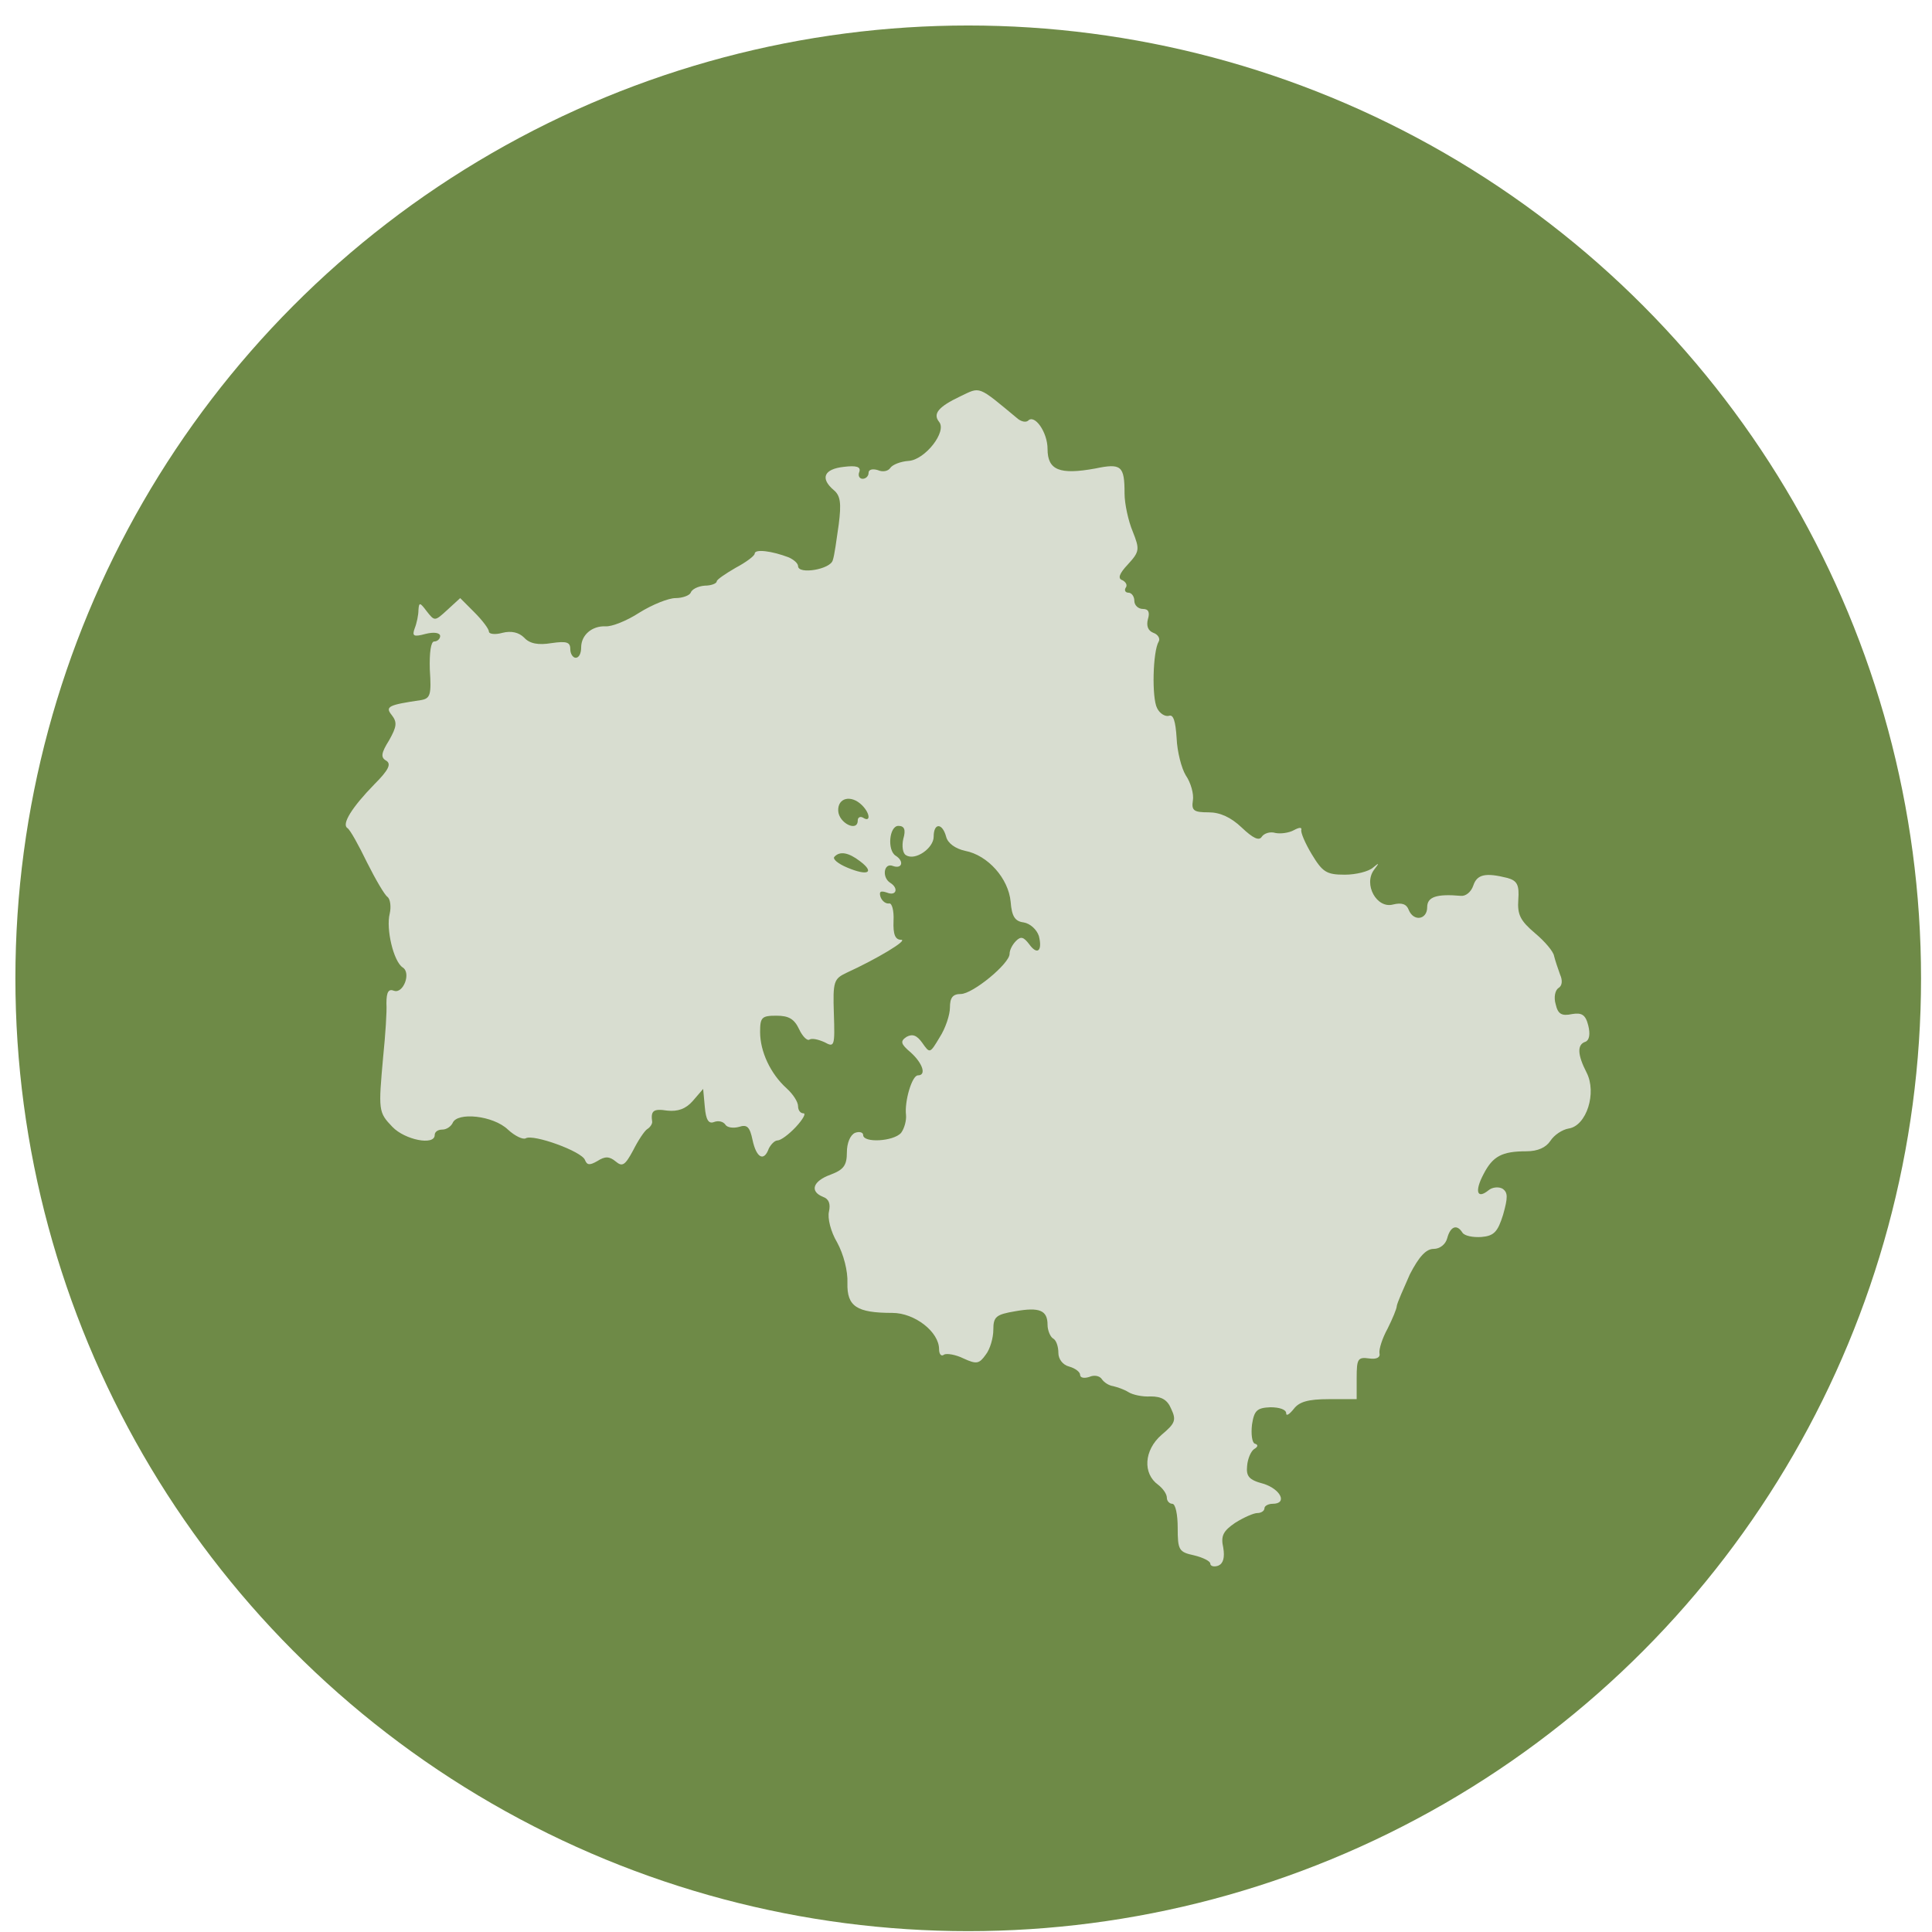 <?xml version="1.0" encoding="UTF-8"?> <svg xmlns="http://www.w3.org/2000/svg" width="61" height="61" viewBox="0 0 61 61" fill="none"><circle cx="30.57" cy="30.889" r="30.084" fill="#6E8A47"></circle><path d="M30.318 12.515C29.633 12.84 29.445 13.063 29.65 13.319C29.907 13.628 29.205 14.518 28.691 14.552C28.434 14.569 28.177 14.672 28.109 14.775C28.041 14.878 27.869 14.912 27.715 14.843C27.544 14.792 27.424 14.826 27.424 14.929C27.424 15.032 27.338 15.117 27.236 15.117C27.133 15.117 27.082 15.015 27.133 14.895C27.184 14.741 27.047 14.689 26.636 14.741C26.02 14.809 25.883 15.1 26.328 15.477C26.534 15.648 26.568 15.888 26.482 16.556C26.414 17.035 26.345 17.549 26.294 17.686C26.226 17.977 25.198 18.148 25.198 17.874C25.198 17.789 25.061 17.669 24.907 17.6C24.376 17.395 23.828 17.326 23.828 17.48C23.828 17.549 23.554 17.754 23.229 17.926C22.904 18.114 22.63 18.302 22.63 18.354C22.63 18.422 22.458 18.491 22.253 18.491C22.03 18.508 21.842 18.61 21.808 18.713C21.773 18.799 21.551 18.884 21.328 18.884C21.106 18.884 20.592 19.09 20.181 19.347C19.787 19.604 19.308 19.792 19.119 19.775C18.691 19.758 18.349 20.049 18.349 20.443C18.349 20.631 18.28 20.768 18.177 20.768C18.092 20.768 18.006 20.648 18.006 20.494C18.006 20.271 17.886 20.237 17.407 20.306C16.996 20.374 16.722 20.323 16.551 20.134C16.38 19.963 16.14 19.912 15.866 19.98C15.626 20.049 15.438 20.015 15.438 19.946C15.438 19.86 15.232 19.587 14.975 19.33L14.53 18.884L14.119 19.261C13.725 19.621 13.725 19.621 13.469 19.295C13.263 19.021 13.229 19.004 13.212 19.261C13.212 19.415 13.16 19.672 13.092 19.843C13.006 20.083 13.058 20.117 13.434 20.015C13.708 19.946 13.897 19.98 13.897 20.083C13.897 20.169 13.811 20.254 13.708 20.254C13.606 20.254 13.554 20.597 13.571 21.145C13.623 21.932 13.588 22.052 13.297 22.104C12.253 22.258 12.15 22.309 12.373 22.583C12.544 22.806 12.527 22.943 12.287 23.371C12.03 23.782 12.013 23.919 12.201 24.021C12.356 24.124 12.27 24.313 11.825 24.758C11.106 25.494 10.78 26.025 10.969 26.145C11.054 26.196 11.328 26.693 11.585 27.224C11.859 27.771 12.15 28.268 12.236 28.319C12.321 28.388 12.356 28.628 12.304 28.85C12.184 29.33 12.424 30.357 12.715 30.546C12.989 30.717 12.732 31.384 12.441 31.282C12.27 31.213 12.201 31.316 12.201 31.676C12.219 31.933 12.167 32.686 12.099 33.354C11.945 35.066 11.945 35.117 12.39 35.58C12.784 35.991 13.725 36.179 13.725 35.837C13.725 35.734 13.828 35.665 13.965 35.665C14.102 35.665 14.239 35.563 14.29 35.46C14.428 35.1 15.575 35.22 16.037 35.665C16.26 35.871 16.517 35.991 16.602 35.939C16.842 35.802 18.366 36.35 18.469 36.624C18.537 36.795 18.623 36.795 18.862 36.658C19.102 36.504 19.239 36.504 19.445 36.676C19.65 36.847 19.736 36.795 19.993 36.316C20.147 36.008 20.352 35.7 20.438 35.648C20.523 35.597 20.592 35.494 20.592 35.426C20.541 35.066 20.626 34.998 21.071 35.066C21.397 35.1 21.654 35.015 21.876 34.758L22.201 34.381L22.253 34.946C22.287 35.357 22.373 35.494 22.544 35.426C22.681 35.374 22.835 35.408 22.904 35.511C22.955 35.597 23.143 35.631 23.332 35.58C23.588 35.494 23.674 35.58 23.76 35.991C23.88 36.556 24.119 36.693 24.273 36.265C24.342 36.128 24.462 36.008 24.547 36.008C24.65 36.008 24.907 35.819 25.13 35.58C25.352 35.34 25.455 35.152 25.369 35.152C25.267 35.152 25.198 35.049 25.198 34.929C25.198 34.792 25.044 34.552 24.838 34.364C24.325 33.902 23.999 33.2 23.999 32.583C23.999 32.121 24.051 32.069 24.513 32.069C24.907 32.069 25.078 32.172 25.232 32.498C25.335 32.72 25.489 32.874 25.558 32.823C25.643 32.772 25.849 32.823 26.037 32.908C26.345 33.08 26.363 33.028 26.328 32.001C26.294 30.991 26.328 30.905 26.722 30.717C27.698 30.271 28.691 29.672 28.451 29.672C28.263 29.672 28.195 29.501 28.212 29.073C28.229 28.747 28.16 28.508 28.075 28.525C27.972 28.542 27.852 28.456 27.801 28.319C27.749 28.148 27.801 28.114 28.006 28.183C28.297 28.302 28.383 28.046 28.109 27.874C27.835 27.703 27.904 27.224 28.195 27.343C28.486 27.446 28.554 27.189 28.28 27.018C28.006 26.847 28.075 26.076 28.366 26.076C28.554 26.076 28.606 26.196 28.52 26.487C28.469 26.71 28.503 26.95 28.606 27.001C28.897 27.189 29.479 26.778 29.479 26.419C29.479 25.974 29.753 25.974 29.873 26.419C29.924 26.624 30.164 26.796 30.472 26.864C31.191 27.001 31.842 27.737 31.91 28.474C31.945 28.936 32.047 29.09 32.321 29.124C32.527 29.159 32.732 29.347 32.801 29.552C32.921 30.032 32.749 30.169 32.493 29.809C32.321 29.587 32.236 29.552 32.082 29.706C31.962 29.826 31.876 29.997 31.876 30.117C31.876 30.426 30.712 31.384 30.335 31.384C30.078 31.384 29.993 31.504 29.993 31.813C29.993 32.035 29.856 32.463 29.667 32.754C29.359 33.268 29.359 33.268 29.119 32.926C28.948 32.686 28.811 32.635 28.623 32.737C28.417 32.874 28.434 32.96 28.76 33.234C29.136 33.576 29.256 33.953 28.982 33.953C28.794 33.953 28.554 34.775 28.606 35.203C28.623 35.374 28.554 35.631 28.451 35.768C28.212 36.042 27.253 36.093 27.253 35.837C27.253 35.751 27.133 35.717 26.996 35.768C26.842 35.837 26.739 36.093 26.739 36.385C26.739 36.795 26.636 36.932 26.226 37.087C25.66 37.292 25.558 37.617 25.986 37.789C26.174 37.857 26.226 38.011 26.174 38.251C26.123 38.456 26.226 38.885 26.431 39.227C26.636 39.604 26.773 40.135 26.756 40.511C26.739 41.248 27.047 41.453 28.177 41.453C28.88 41.453 29.65 42.052 29.65 42.6C29.65 42.754 29.719 42.84 29.804 42.772C29.89 42.72 30.181 42.772 30.421 42.891C30.832 43.08 30.917 43.063 31.123 42.772C31.26 42.6 31.363 42.241 31.363 41.984C31.363 41.573 31.448 41.504 32.047 41.402C32.818 41.265 33.075 41.367 33.075 41.83C33.075 42.001 33.16 42.206 33.246 42.258C33.349 42.309 33.417 42.515 33.417 42.72C33.417 42.908 33.554 43.097 33.76 43.148C33.948 43.2 34.102 43.319 34.102 43.405C34.102 43.508 34.239 43.525 34.393 43.474C34.547 43.405 34.719 43.439 34.787 43.542C34.856 43.645 35.01 43.748 35.147 43.765C35.284 43.799 35.489 43.867 35.626 43.953C35.763 44.039 36.071 44.107 36.328 44.09C36.671 44.09 36.859 44.193 36.979 44.484C37.15 44.843 37.099 44.946 36.671 45.306C36.123 45.785 36.071 46.522 36.568 46.881C36.722 47.001 36.842 47.172 36.842 47.292C36.842 47.395 36.928 47.48 37.013 47.48C37.116 47.48 37.184 47.823 37.184 48.234C37.184 48.936 37.219 49.004 37.698 49.107C37.989 49.176 38.212 49.295 38.212 49.364C38.212 49.45 38.332 49.484 38.469 49.432C38.623 49.364 38.674 49.176 38.623 48.867C38.537 48.491 38.623 48.337 38.999 48.08C39.273 47.909 39.582 47.772 39.702 47.772C39.821 47.772 39.924 47.703 39.924 47.617C39.924 47.549 40.044 47.48 40.181 47.48C40.66 47.48 40.438 47.018 39.89 46.847C39.428 46.727 39.342 46.607 39.376 46.282C39.393 46.059 39.496 45.819 39.599 45.751C39.719 45.682 39.736 45.614 39.616 45.58C39.53 45.545 39.496 45.272 39.53 44.98C39.599 44.535 39.684 44.45 40.112 44.432C40.386 44.432 40.609 44.501 40.609 44.621C40.609 44.724 40.712 44.655 40.849 44.484C41.02 44.261 41.294 44.176 41.962 44.176H42.835V43.508C42.835 42.908 42.869 42.84 43.229 42.891C43.469 42.926 43.589 42.857 43.554 42.72C43.537 42.6 43.64 42.258 43.811 41.95C43.965 41.641 44.102 41.316 44.102 41.23C44.119 41.128 44.308 40.7 44.513 40.237C44.804 39.672 45.027 39.432 45.267 39.432C45.455 39.432 45.643 39.295 45.695 39.09C45.797 38.713 46.003 38.645 46.174 38.919C46.243 39.022 46.499 39.073 46.773 39.056C47.167 39.022 47.287 38.902 47.458 38.354C47.612 37.806 47.612 37.652 47.441 37.532C47.321 37.463 47.116 37.48 46.996 37.583C46.636 37.874 46.551 37.617 46.842 37.069C47.133 36.504 47.424 36.35 48.195 36.35C48.554 36.35 48.811 36.23 48.948 36.025C49.068 35.837 49.325 35.665 49.53 35.631C50.095 35.545 50.421 34.501 50.095 33.867C49.804 33.302 49.787 32.977 50.061 32.891C50.181 32.84 50.215 32.652 50.147 32.378C50.061 32.035 49.941 31.967 49.633 32.018C49.308 32.087 49.188 32.018 49.119 31.71C49.051 31.487 49.102 31.265 49.205 31.196C49.325 31.128 49.342 30.956 49.256 30.768C49.188 30.58 49.102 30.323 49.068 30.186C49.051 30.049 48.777 29.724 48.469 29.467C48.006 29.073 47.904 28.884 47.938 28.405C47.972 27.943 47.904 27.806 47.595 27.72C46.91 27.549 46.636 27.6 46.517 27.96C46.448 28.165 46.277 28.302 46.123 28.285C45.352 28.217 45.061 28.319 45.061 28.645C45.061 29.039 44.633 29.107 44.479 28.73C44.41 28.542 44.256 28.491 43.982 28.559C43.469 28.696 43.041 27.926 43.383 27.463C43.554 27.241 43.554 27.224 43.349 27.395C43.212 27.515 42.818 27.617 42.458 27.617C41.876 27.617 41.756 27.532 41.414 26.967C41.208 26.624 41.054 26.265 41.089 26.196C41.106 26.11 41.003 26.128 40.849 26.213C40.695 26.299 40.421 26.333 40.267 26.299C40.095 26.247 39.907 26.316 39.839 26.419C39.753 26.556 39.565 26.47 39.205 26.128C38.862 25.802 38.52 25.648 38.16 25.648C37.698 25.648 37.612 25.597 37.664 25.271C37.698 25.066 37.595 24.706 37.441 24.484C37.304 24.261 37.167 23.73 37.15 23.302C37.116 22.771 37.047 22.549 36.91 22.6C36.791 22.634 36.619 22.532 36.534 22.36C36.362 22.035 36.397 20.563 36.585 20.254C36.636 20.169 36.568 20.032 36.414 19.98C36.243 19.912 36.191 19.758 36.243 19.552C36.311 19.33 36.26 19.227 36.089 19.227C35.934 19.227 35.815 19.107 35.815 18.97C35.815 18.833 35.729 18.713 35.626 18.713C35.541 18.713 35.489 18.645 35.541 18.559C35.609 18.474 35.541 18.371 35.438 18.319C35.284 18.268 35.335 18.114 35.609 17.823C35.986 17.412 35.986 17.343 35.763 16.778C35.626 16.453 35.506 15.905 35.506 15.58C35.506 14.706 35.404 14.621 34.582 14.792C33.452 14.998 33.075 14.843 33.075 14.176C33.075 13.645 32.664 13.063 32.458 13.285C32.39 13.336 32.27 13.319 32.15 13.234C30.849 12.155 30.969 12.206 30.318 12.515ZM27.219 25.426C27.476 25.683 27.493 25.974 27.253 25.819C27.167 25.768 27.082 25.802 27.082 25.905C27.082 26.282 26.482 25.991 26.465 25.597C26.448 25.186 26.876 25.083 27.219 25.426ZM27.15 27.189C27.63 27.549 27.407 27.669 26.756 27.395C26.465 27.275 26.277 27.121 26.345 27.052C26.517 26.864 26.791 26.915 27.15 27.189Z" fill="#D8DDD0"></path></svg> 